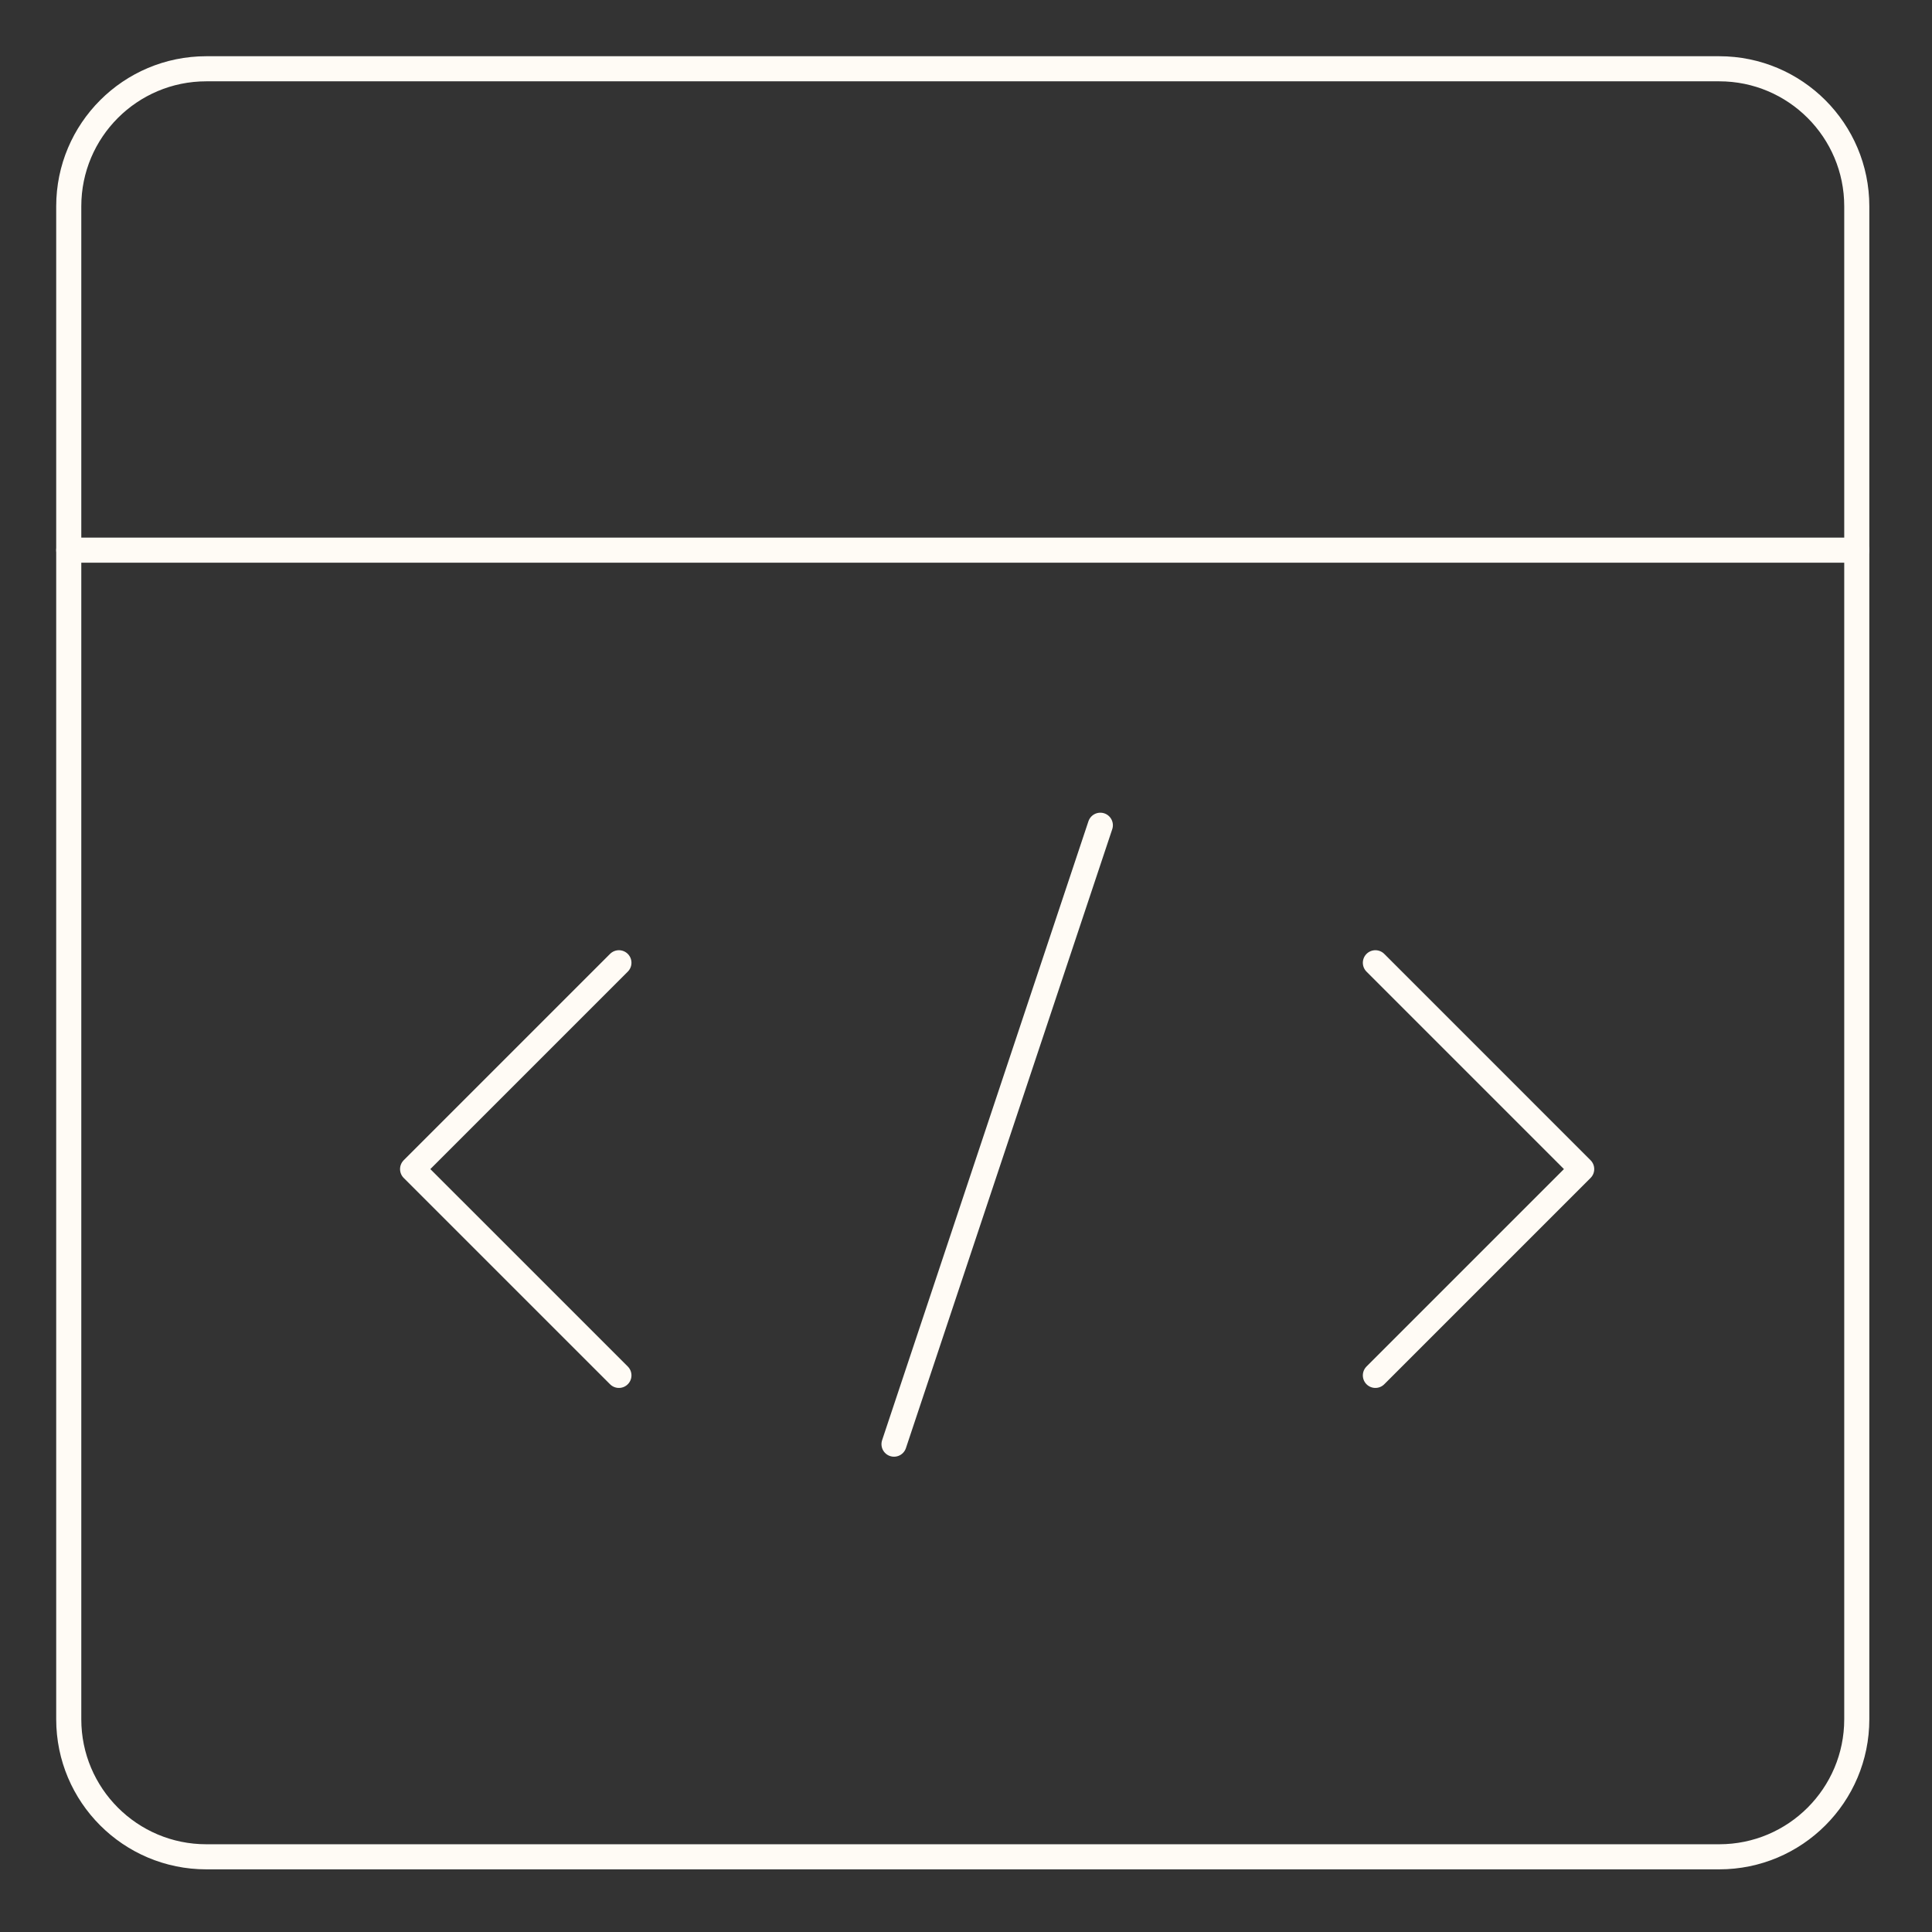 <?xml version="1.0" encoding="UTF-8"?> <svg xmlns="http://www.w3.org/2000/svg" fill="none" height="77" viewBox="0 0 77 77" width="77"><rect x="0" y="0" width="77" height="77" fill="#333333" stroke="none"/><g stroke="#fffbf5" stroke-linecap="round" stroke-linejoin="round"><path d="m68.52 2.741h-60.298c-3.027 0-5.482 2.454-5.482 5.482v60.298c0 3.027 2.454 5.482 5.482 5.482h60.298c3.027 0 5.482-2.454 5.482-5.482v-60.298c0-3.027-2.454-5.482-5.482-5.482z"></path><path d="m2.741 21.927h71.261"></path><path d="m24.667 38.371-8.223 8.223 8.223 8.222"></path><path d="m54.816 38.371 8.222 8.223-8.222 8.222"></path><path d="m35.631 57.557 8.223-24.667"></path></g></svg> 
